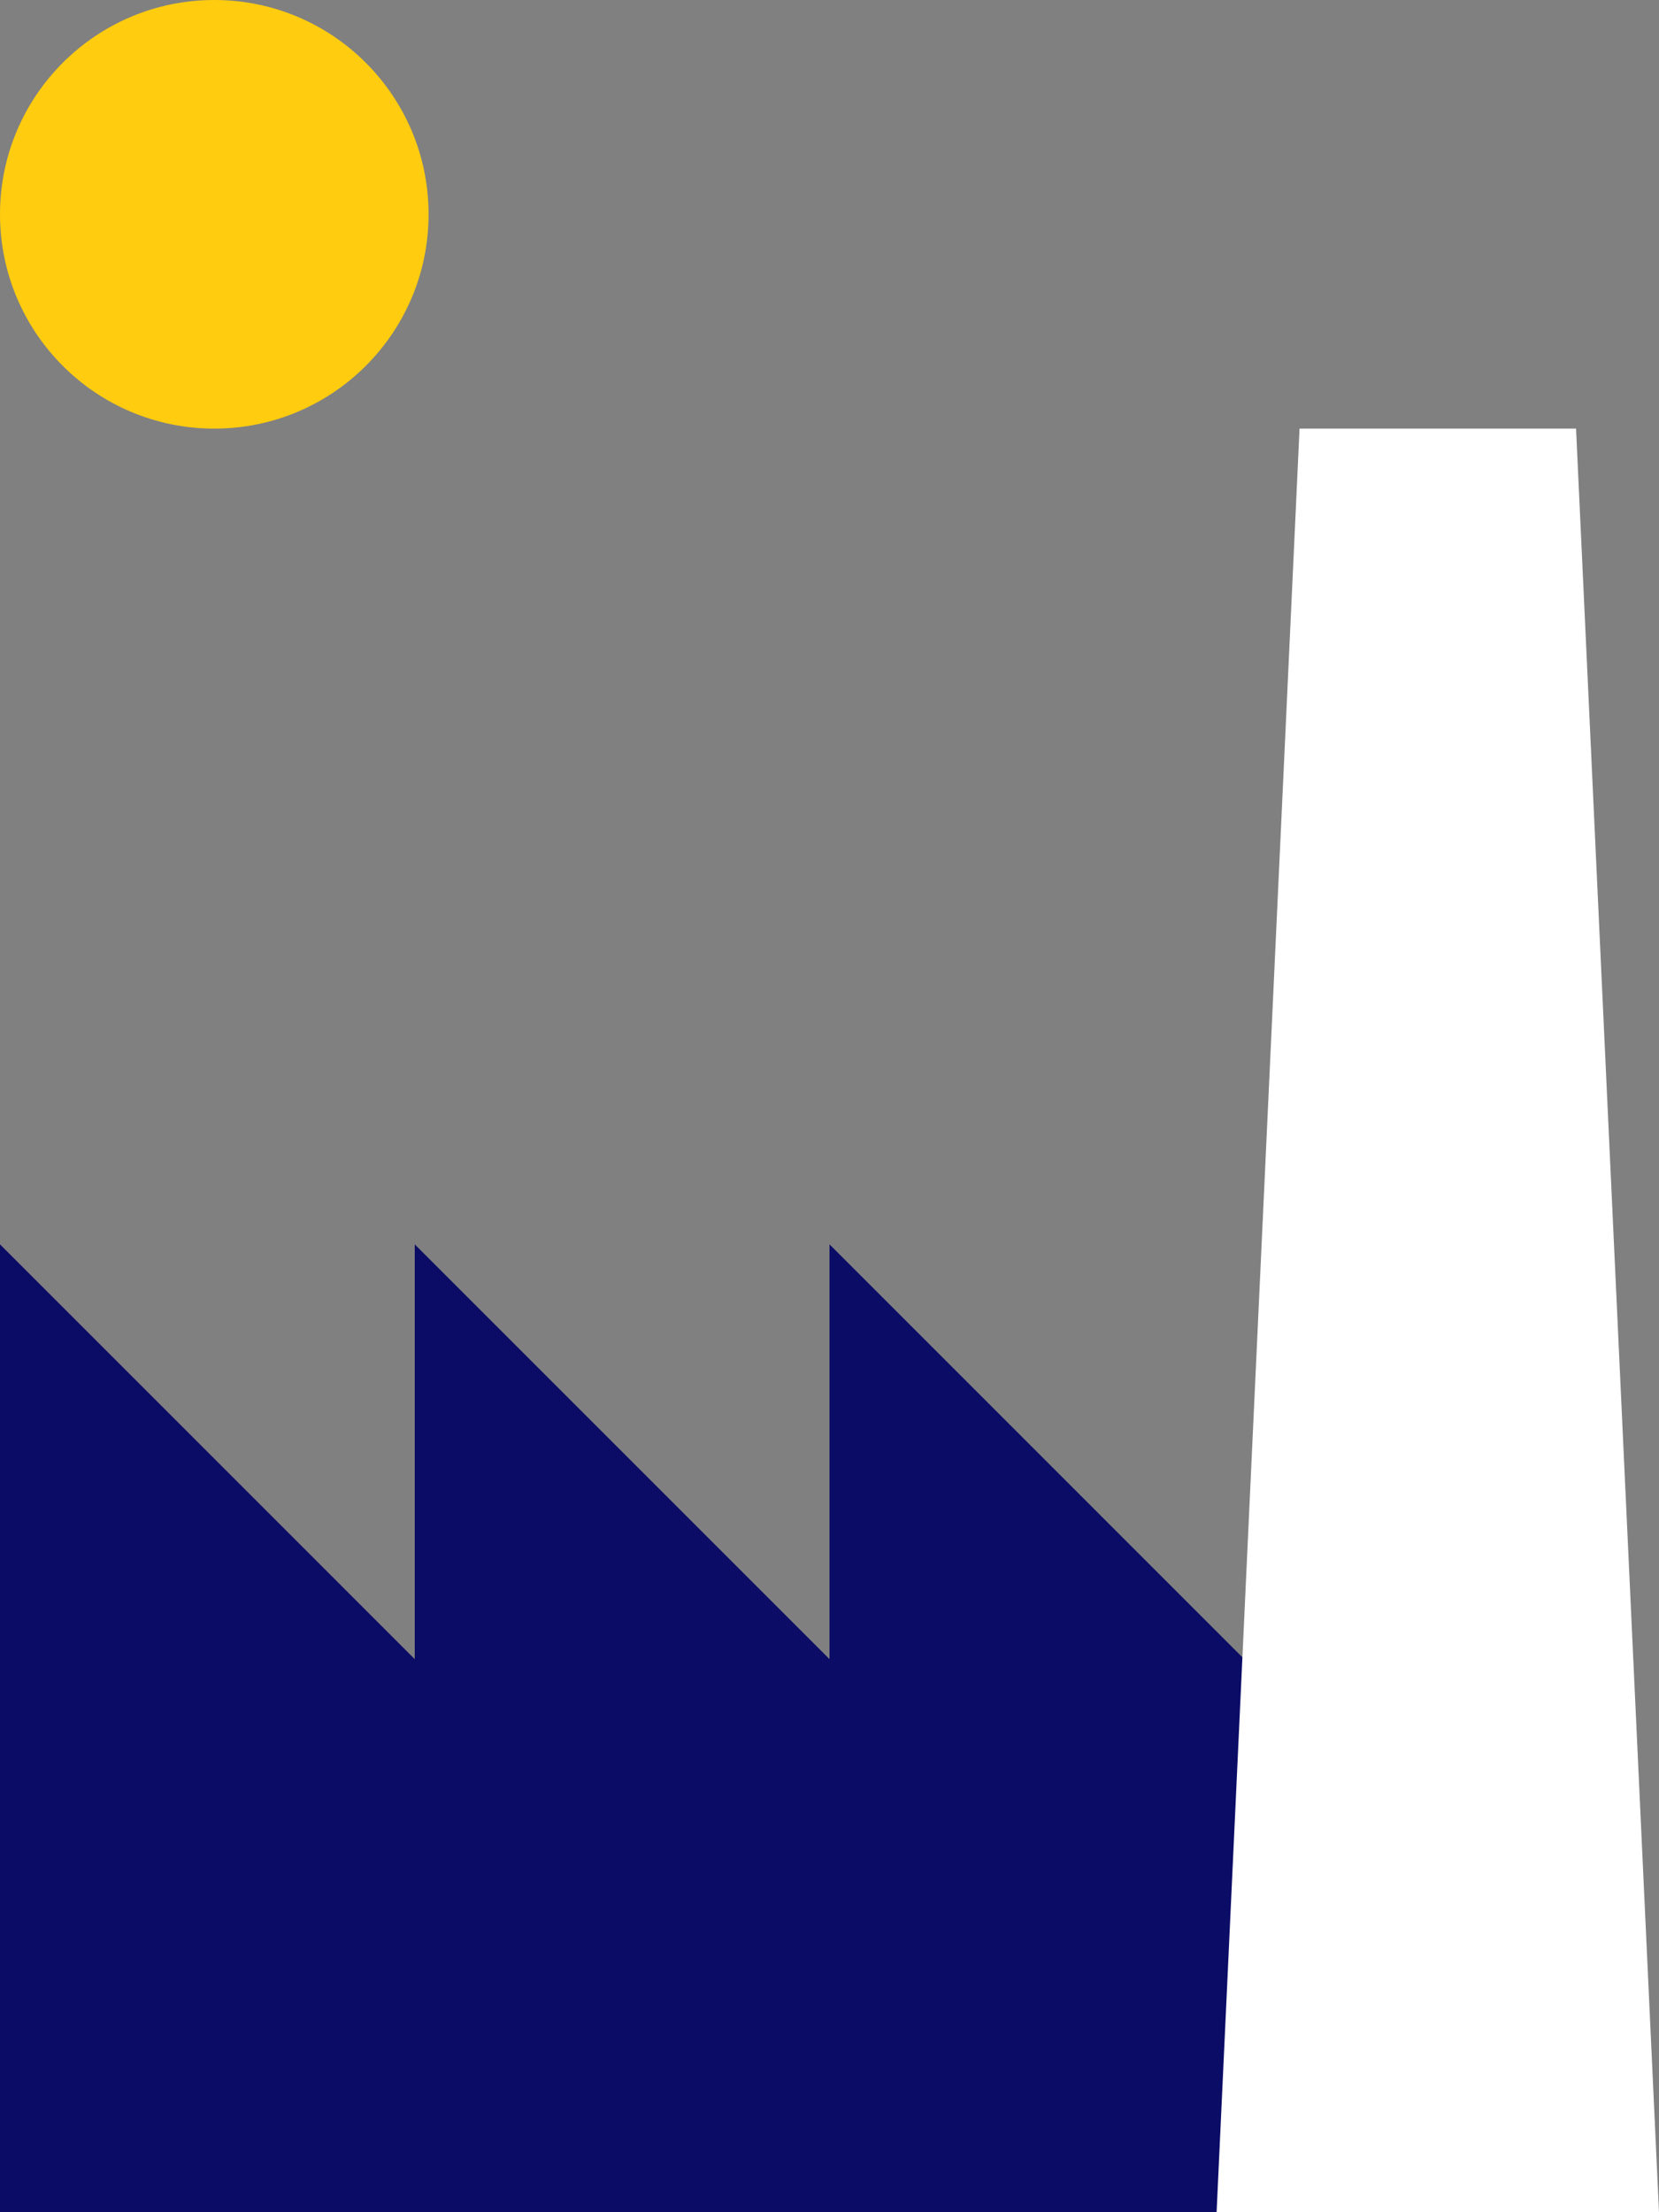 <?xml version="1.0" encoding="utf-8"?>
<!-- Generator: Adobe Illustrator 22.1.0, SVG Export Plug-In . SVG Version: 6.00 Build 0)  -->
<svg version="1.1" id="Слой_2" xmlns="http://www.w3.org/2000/svg" xmlns:xlink="http://www.w3.org/1999/xlink" x="0px" y="0px"
	 width="120px" height="160px" viewBox="0 0 120 160" enable-background="new 0 0 120 160" xml:space="preserve">
<rect x="0" y="0" width="120" height="160" fill="#808080" stroke="none"/>
<circle fill="#FFCC0F" cx="15.5" cy="15.5" r="15.5"/>
<polygon fill="#0B0C66" points="60,120 90,120 60,90 "/>
<polygon fill="#0B0C66" points="30,120 60,120 30,90 "/>
<polygon fill="#0B0C66" points="0,120 30,120 0,90 "/>
<polygon fill="#0B0C66" points="112,120 0,120 0,160 120,160 "/>
<polygon fill="#fff" points="114,31 94,31 88,160 120,160 "/>
</svg>
